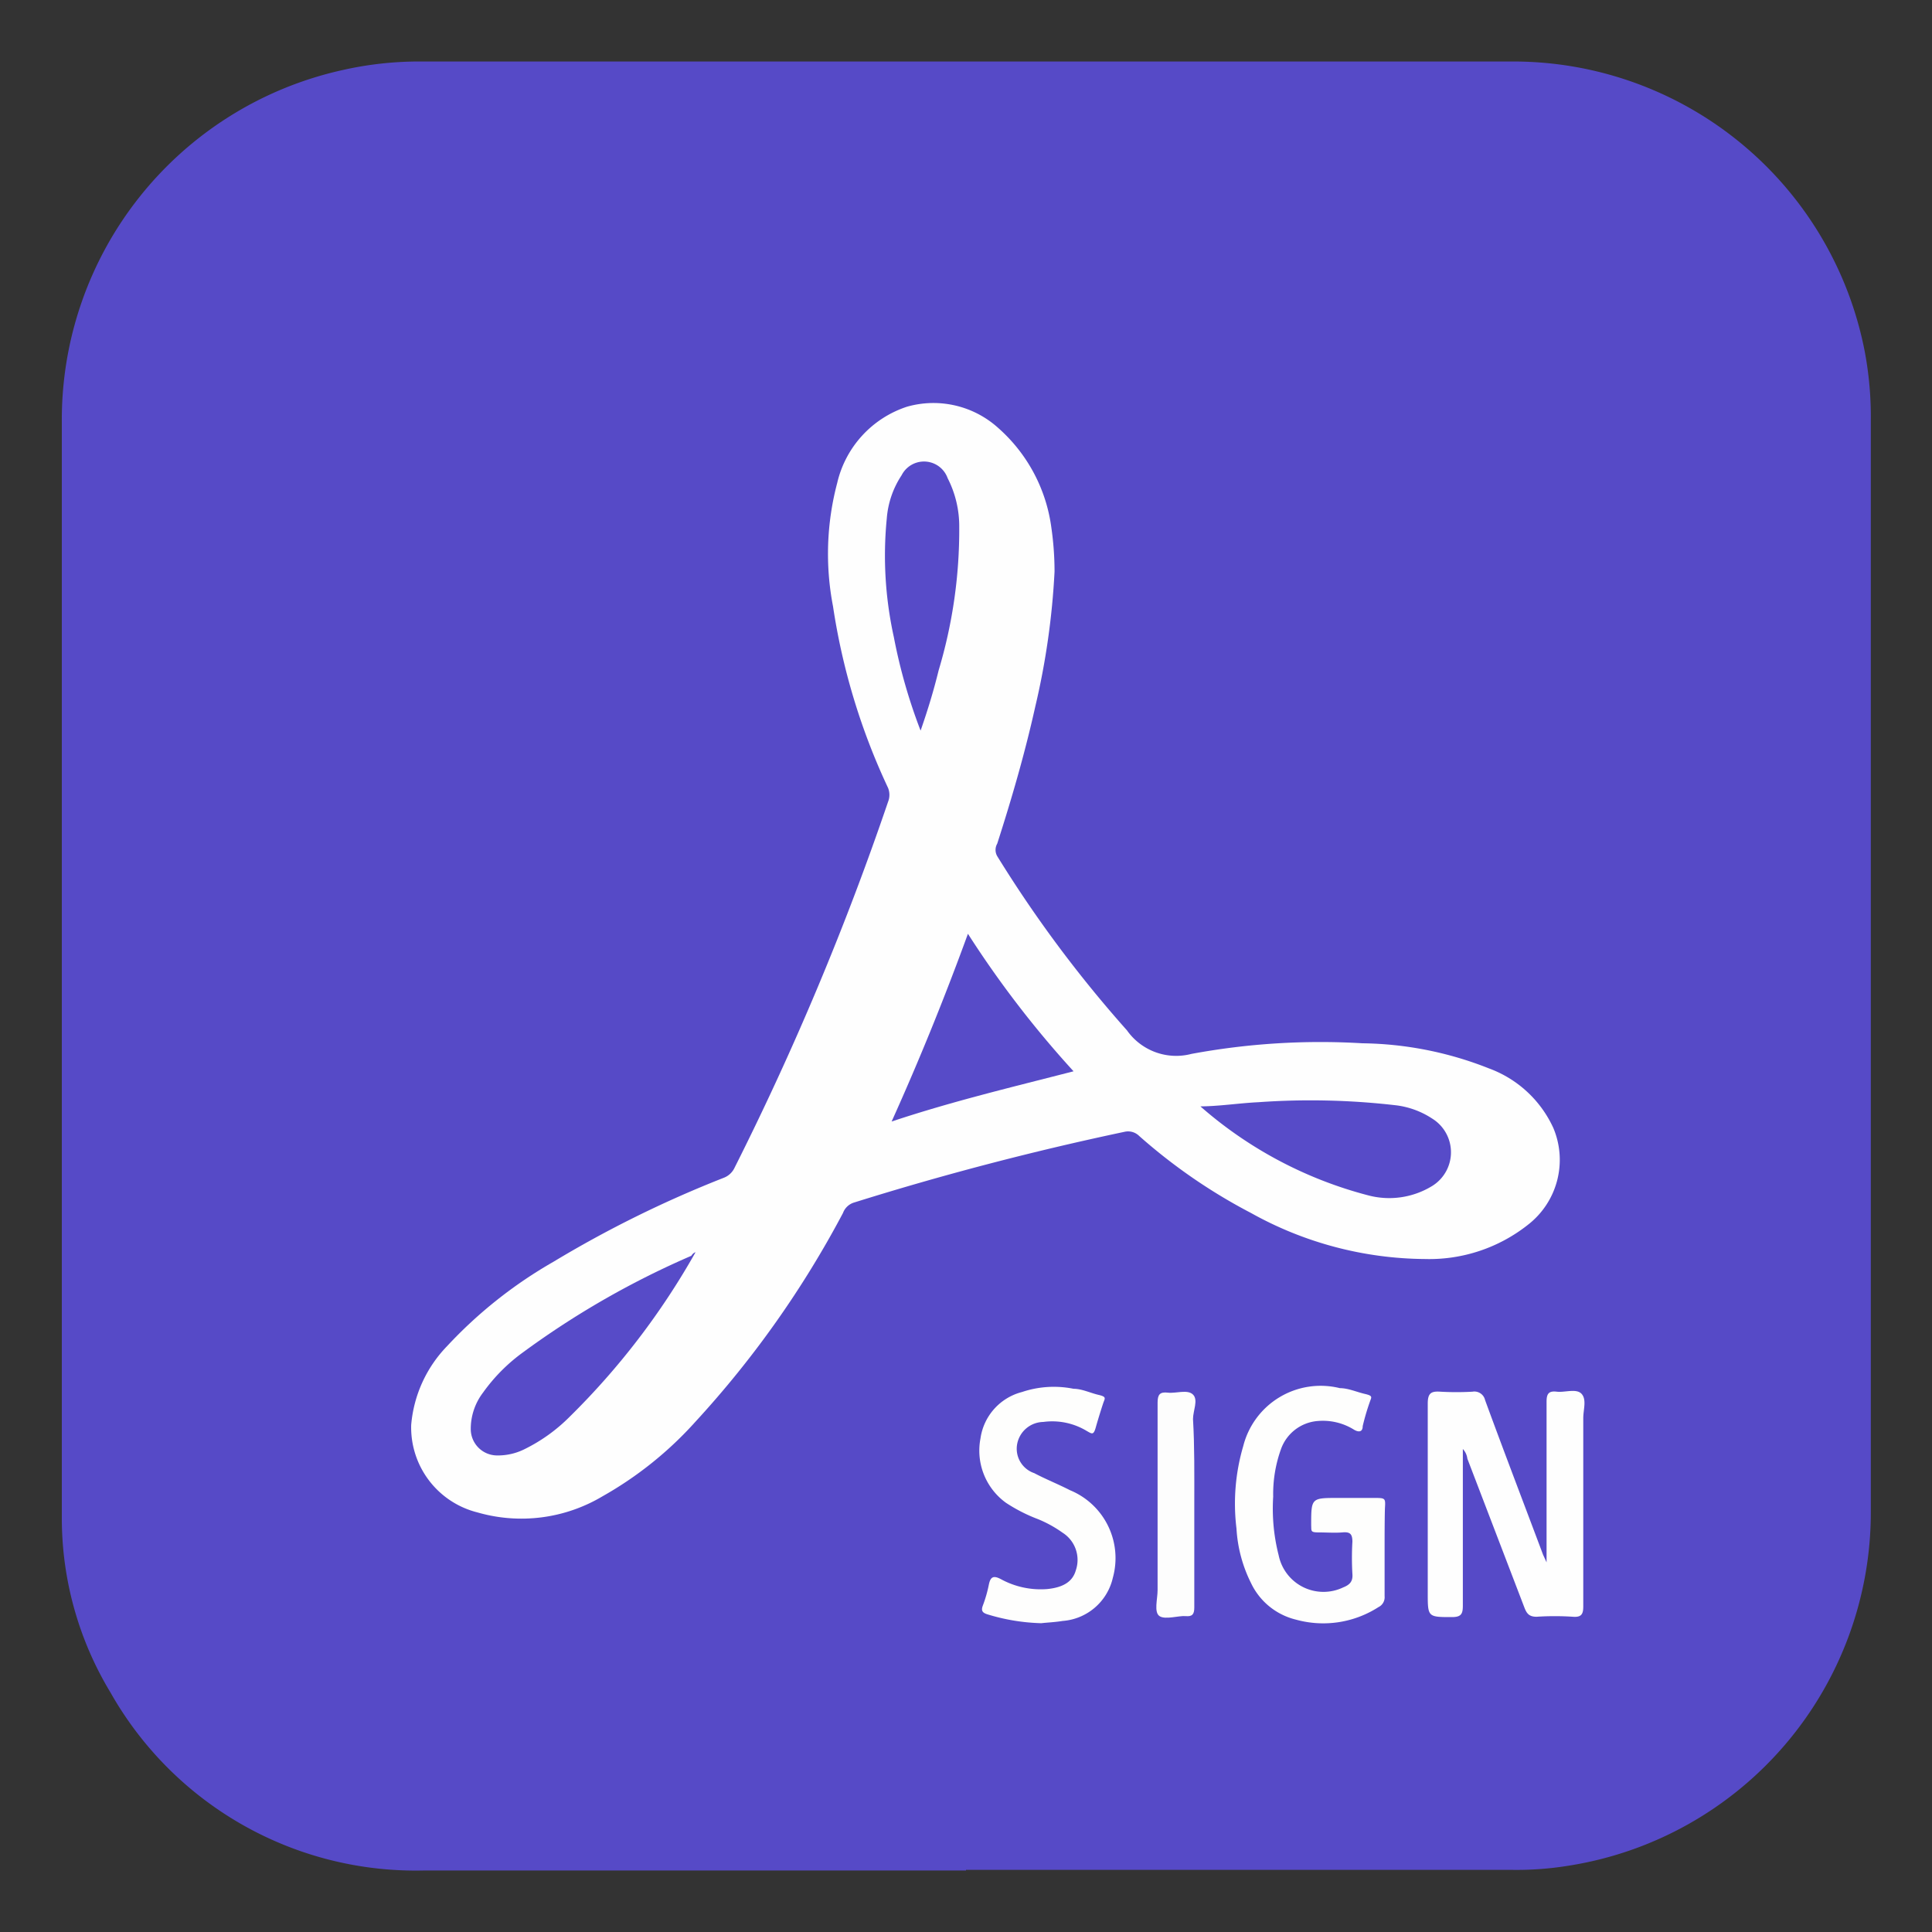<svg xmlns="http://www.w3.org/2000/svg" viewBox="0 0 60 60"><rect x="0" y="0" width="60" height="60" fill="#333333" stroke="none"/><defs><style>.cls-1{fill:#564ac7;}.cls-2{fill:#fefefe;}.cls-3{fill:#fefefd;}.cls-4{fill:#fdfdfd;}.cls-5{fill:#574bc8;}</style></defs><g id="Layer_4" data-name="Layer 4"><path class="cls-1" d="M30,58.09c-5.61,0-11.23,0-16.84,0a10.89,10.89,0,0,1-9.73-5.53,10.46,10.46,0,0,1-1.51-5.37c0-1.56,0-3.12,0-4.68q0-14.7,0-29.39a11.12,11.12,0,0,1,8.7-10.94,10.81,10.81,0,0,1,2.47-.27q17,0,33.89,0a11.12,11.12,0,0,1,10.93,9,10.92,10.92,0,0,1,.19,2.14q0,17,0,33.89a11.11,11.11,0,0,1-9.38,11,10.07,10.07,0,0,1-1.82.13H30Z"/><path class="cls-2" d="M32.75,17.75a23.36,23.36,0,0,1-.6,4.2c-.32,1.44-.73,2.85-1.18,4.25a.39.39,0,0,0,0,.39A38.53,38.53,0,0,0,35,32a1.87,1.87,0,0,0,2,.73,21.94,21.94,0,0,1,5.31-.33,11,11,0,0,1,3.93.78,3.54,3.54,0,0,1,2,1.85,2.55,2.55,0,0,1-.78,3,4.94,4.94,0,0,1-3.21,1.07,11.23,11.23,0,0,1-5.4-1.43,17.26,17.26,0,0,1-3.47-2.39.49.49,0,0,0-.46-.13q-4.26.9-8.41,2.2a.53.53,0,0,0-.33.32,30.89,30.89,0,0,1-4.58,6.48,11.39,11.39,0,0,1-2.89,2.32,4.92,4.92,0,0,1-3.88.5,2.72,2.72,0,0,1-2.06-2.72,4,4,0,0,1,1.11-2.44,14,14,0,0,1,3.3-2.62,35.11,35.11,0,0,1,5.29-2.61.61.61,0,0,0,.34-.31A89.38,89.38,0,0,0,27.58,24.9a.58.58,0,0,0,0-.43,20.32,20.32,0,0,1-1.71-5.64A8.6,8.6,0,0,1,26,15a3.27,3.27,0,0,1,2.17-2.37,3,3,0,0,1,2.83.66,5,5,0,0,1,1.65,3.09A9.58,9.58,0,0,1,32.75,17.75Z"/><path class="cls-2" d="M45.43,45c0,1.65,0,3.26,0,4.87,0,.26-.06.35-.34.35-.75,0-.75,0-.75-.75,0-2,0-3.92,0-5.88,0-.32.1-.39.39-.37a8.68,8.68,0,0,0,1,0,.34.34,0,0,1,.39.26c.59,1.61,1.2,3.2,1.8,4.8l.11.24c0-.15,0-.23,0-.31,0-1.56,0-3.12,0-4.68,0-.25.07-.34.32-.31s.61-.11.77.07.05.49.05.75c0,1.95,0,3.9,0,5.85,0,.24-.06.34-.32.32a8.52,8.52,0,0,0-1.13,0c-.24,0-.31-.11-.38-.29l-1.77-4.62A.53.53,0,0,0,45.43,45Z"/><path class="cls-3" d="M43,48.16c0,.47,0,.94,0,1.41a.34.34,0,0,1-.19.34,3.17,3.17,0,0,1-2.56.39,2.09,2.09,0,0,1-1.4-1.14,4.33,4.33,0,0,1-.45-1.69,6.33,6.33,0,0,1,.21-2.56,2.48,2.48,0,0,1,3-1.8c.26,0,.52.12.78.18s.2.1.15.25a7.08,7.08,0,0,0-.22.75c0,.18-.12.2-.27.11a1.83,1.83,0,0,0-1.12-.27,1.32,1.32,0,0,0-1.15.88,4.12,4.12,0,0,0-.24,1.47,5.84,5.84,0,0,0,.17,1.82,1.42,1.42,0,0,0,2,1c.2-.08.31-.18.29-.42a8.68,8.68,0,0,1,0-1c0-.25-.08-.31-.31-.29s-.5,0-.75,0-.21-.05-.22-.22c0-.85,0-.85.83-.85.37,0,.74,0,1.11,0s.37,0,.35.33C43,47.24,43,47.7,43,48.16Z"/><path class="cls-3" d="M32.34,50.41a6.22,6.22,0,0,1-1.69-.28c-.15-.05-.18-.12-.13-.26a4.1,4.1,0,0,0,.19-.66c.05-.24.14-.29.37-.17a2.58,2.58,0,0,0,1.44.31c.5-.05.79-.23.89-.58A1,1,0,0,0,33,47.6a3.76,3.76,0,0,0-.76-.42,5.07,5.07,0,0,1-1-.51,2,2,0,0,1-.79-2,1.74,1.74,0,0,1,1.29-1.44,3.1,3.1,0,0,1,1.6-.1c.26,0,.52.13.78.19s.19.11.14.26-.16.5-.23.75-.12.2-.28.11a2.07,2.07,0,0,0-1.35-.28.84.84,0,0,0-.81.68.8.8,0,0,0,.53.91c.36.19.74.34,1.11.53A2.28,2.28,0,0,1,34.56,49,1.73,1.73,0,0,1,33,50.34C32.76,50.38,32.5,50.39,32.34,50.41Z"/><path class="cls-4" d="M37.09,46.69c0,1.08,0,2.15,0,3.23,0,.21-.06.29-.27.27s-.63.12-.81,0-.06-.53-.06-.81c0-1.94,0-3.88,0-5.82,0-.25.07-.34.32-.31s.61-.11.78.06,0,.5,0,.76C37.1,44.91,37.09,45.8,37.09,46.69Z"/><path class="cls-5" d="M37.23,34.36c.62,0,1.23-.1,1.85-.13a22.88,22.88,0,0,1,4.22.09,2.62,2.62,0,0,1,1.18.42,1.23,1.23,0,0,1,0,2.09,2.55,2.55,0,0,1-2,.29,12.79,12.79,0,0,1-5.2-2.76Z"/><path class="cls-5" d="M21.6,38.89A23,23,0,0,1,17.69,44a5.22,5.22,0,0,1-1.39,1,1.85,1.85,0,0,1-.87.2.82.82,0,0,1-.81-.8A1.86,1.86,0,0,1,15,43.25,5.45,5.45,0,0,1,16.24,42a26.69,26.69,0,0,1,5.23-3S21.52,38.91,21.6,38.89Z"/><path class="cls-5" d="M27.69,34.83C28.56,32.9,29.33,31,30.06,29a31.63,31.63,0,0,0,3.28,4.27C31.44,33.76,29.58,34.2,27.69,34.83Z"/><path class="cls-5" d="M28.59,22.69a16.89,16.89,0,0,1-.83-2.9,11.74,11.74,0,0,1-.22-3.69A2.82,2.82,0,0,1,28,14.76a.78.78,0,0,1,1.43.09,3.28,3.28,0,0,1,.36,1.53,15.19,15.19,0,0,1-.64,4.44C29,21.43,28.83,22,28.59,22.69Z"/></g></svg>